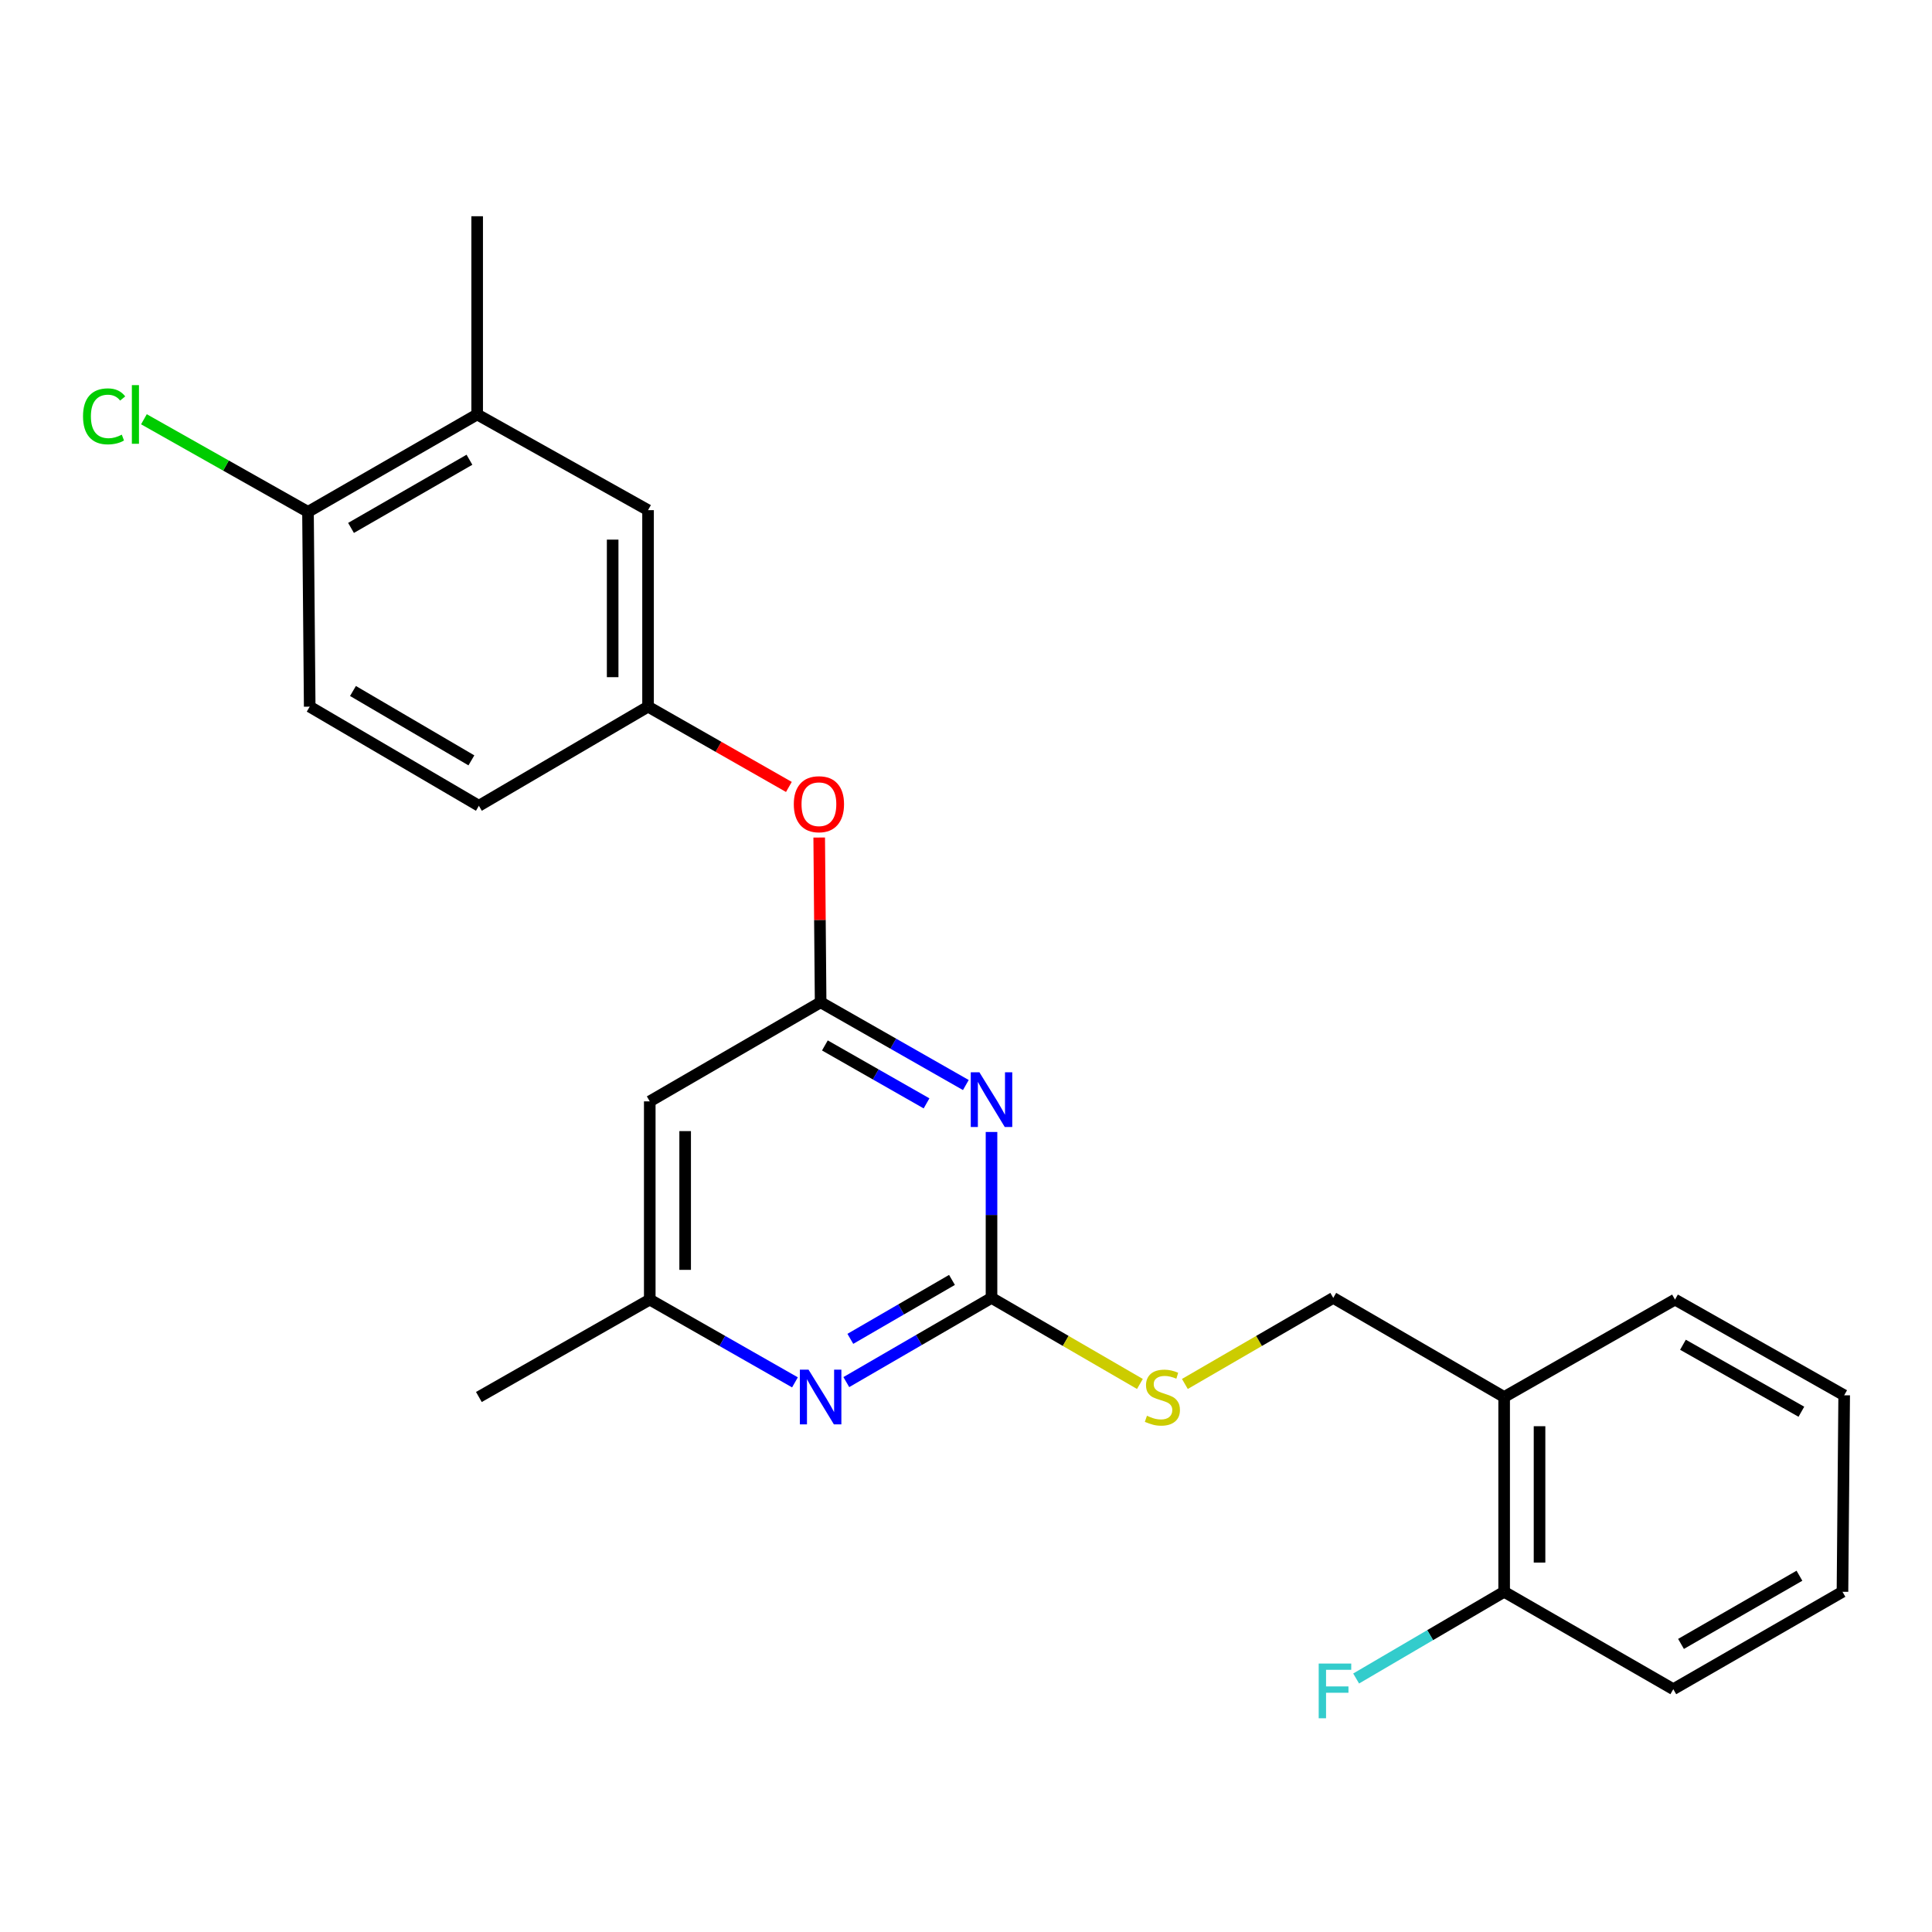 <?xml version='1.0' encoding='iso-8859-1'?>
<svg version='1.1' baseProfile='full'
              xmlns='http://www.w3.org/2000/svg'
                      xmlns:rdkit='http://www.rdkit.org/xml'
                      xmlns:xlink='http://www.w3.org/1999/xlink'
                  xml:space='preserve'
width='1000px' height='1000px' viewBox='0 0 1000 1000'>
<!-- END OF HEADER -->
<rect style='opacity:1.0;fill:#FFFFFF;stroke:none' width='1000' height='1000' x='0' y='0'> </rect>
<path class='bond-0' d='M 336.315,570.07 L 336.315,672.665' style='fill:none;fill-rule:evenodd;stroke:#000000;stroke-width:6px;stroke-linecap:butt;stroke-linejoin:miter;stroke-opacity:1' />
<path class='bond-0' d='M 354.634,585.459 L 354.634,657.276' style='fill:none;fill-rule:evenodd;stroke:#000000;stroke-width:6px;stroke-linecap:butt;stroke-linejoin:miter;stroke-opacity:1' />
<path class='bond-1' d='M 336.315,570.07 L 424.754,518.777' style='fill:none;fill-rule:evenodd;stroke:#000000;stroke-width:6px;stroke-linecap:butt;stroke-linejoin:miter;stroke-opacity:1' />
<path class='bond-2' d='M 336.315,672.665 L 247.866,723.083' style='fill:none;fill-rule:evenodd;stroke:#000000;stroke-width:6px;stroke-linecap:butt;stroke-linejoin:miter;stroke-opacity:1' />
<path class='bond-3' d='M 336.315,672.665 L 373.892,694.087' style='fill:none;fill-rule:evenodd;stroke:#000000;stroke-width:6px;stroke-linecap:butt;stroke-linejoin:miter;stroke-opacity:1' />
<path class='bond-3' d='M 373.892,694.087 L 411.469,715.509' style='fill:none;fill-rule:evenodd;stroke:#0000FF;stroke-width:6px;stroke-linecap:butt;stroke-linejoin:miter;stroke-opacity:1' />
<path class='bond-4' d='M 438.051,715.372 L 475.627,693.581' style='fill:none;fill-rule:evenodd;stroke:#0000FF;stroke-width:6px;stroke-linecap:butt;stroke-linejoin:miter;stroke-opacity:1' />
<path class='bond-4' d='M 475.627,693.581 L 513.204,671.79' style='fill:none;fill-rule:evenodd;stroke:#000000;stroke-width:6px;stroke-linecap:butt;stroke-linejoin:miter;stroke-opacity:1' />
<path class='bond-4' d='M 440.134,692.988 L 466.437,677.734' style='fill:none;fill-rule:evenodd;stroke:#0000FF;stroke-width:6px;stroke-linecap:butt;stroke-linejoin:miter;stroke-opacity:1' />
<path class='bond-4' d='M 466.437,677.734 L 492.741,662.481' style='fill:none;fill-rule:evenodd;stroke:#000000;stroke-width:6px;stroke-linecap:butt;stroke-linejoin:miter;stroke-opacity:1' />
<path class='bond-5' d='M 513.204,671.79 L 513.204,628.85' style='fill:none;fill-rule:evenodd;stroke:#000000;stroke-width:6px;stroke-linecap:butt;stroke-linejoin:miter;stroke-opacity:1' />
<path class='bond-5' d='M 513.204,628.85 L 513.204,585.909' style='fill:none;fill-rule:evenodd;stroke:#0000FF;stroke-width:6px;stroke-linecap:butt;stroke-linejoin:miter;stroke-opacity:1' />
<path class='bond-6' d='M 513.204,671.79 L 551.611,694.063' style='fill:none;fill-rule:evenodd;stroke:#000000;stroke-width:6px;stroke-linecap:butt;stroke-linejoin:miter;stroke-opacity:1' />
<path class='bond-6' d='M 551.611,694.063 L 590.017,716.335' style='fill:none;fill-rule:evenodd;stroke:#CCCC00;stroke-width:6px;stroke-linecap:butt;stroke-linejoin:miter;stroke-opacity:1' />
<path class='bond-7' d='M 499.919,561.613 L 462.337,540.195' style='fill:none;fill-rule:evenodd;stroke:#0000FF;stroke-width:6px;stroke-linecap:butt;stroke-linejoin:miter;stroke-opacity:1' />
<path class='bond-7' d='M 462.337,540.195 L 424.754,518.777' style='fill:none;fill-rule:evenodd;stroke:#000000;stroke-width:6px;stroke-linecap:butt;stroke-linejoin:miter;stroke-opacity:1' />
<path class='bond-7' d='M 479.574,571.103 L 453.266,556.111' style='fill:none;fill-rule:evenodd;stroke:#0000FF;stroke-width:6px;stroke-linecap:butt;stroke-linejoin:miter;stroke-opacity:1' />
<path class='bond-7' d='M 453.266,556.111 L 426.959,541.118' style='fill:none;fill-rule:evenodd;stroke:#000000;stroke-width:6px;stroke-linecap:butt;stroke-linejoin:miter;stroke-opacity:1' />
<path class='bond-8' d='M 424.754,518.777 L 424.386,476.142' style='fill:none;fill-rule:evenodd;stroke:#000000;stroke-width:6px;stroke-linecap:butt;stroke-linejoin:miter;stroke-opacity:1' />
<path class='bond-8' d='M 424.386,476.142 L 424.018,433.506' style='fill:none;fill-rule:evenodd;stroke:#FF0000;stroke-width:6px;stroke-linecap:butt;stroke-linejoin:miter;stroke-opacity:1' />
<path class='bond-9' d='M 408.324,407.319 L 371.877,386.542' style='fill:none;fill-rule:evenodd;stroke:#FF0000;stroke-width:6px;stroke-linecap:butt;stroke-linejoin:miter;stroke-opacity:1' />
<path class='bond-9' d='M 371.877,386.542 L 335.43,365.764' style='fill:none;fill-rule:evenodd;stroke:#000000;stroke-width:6px;stroke-linecap:butt;stroke-linejoin:miter;stroke-opacity:1' />
<path class='bond-10' d='M 246.98,214.521 L 159.416,264.939' style='fill:none;fill-rule:evenodd;stroke:#000000;stroke-width:6px;stroke-linecap:butt;stroke-linejoin:miter;stroke-opacity:1' />
<path class='bond-10' d='M 242.986,237.959 L 181.691,273.252' style='fill:none;fill-rule:evenodd;stroke:#000000;stroke-width:6px;stroke-linecap:butt;stroke-linejoin:miter;stroke-opacity:1' />
<path class='bond-11' d='M 246.98,214.521 L 335.43,264.054' style='fill:none;fill-rule:evenodd;stroke:#000000;stroke-width:6px;stroke-linecap:butt;stroke-linejoin:miter;stroke-opacity:1' />
<path class='bond-12' d='M 246.98,214.521 L 246.98,111.926' style='fill:none;fill-rule:evenodd;stroke:#000000;stroke-width:6px;stroke-linecap:butt;stroke-linejoin:miter;stroke-opacity:1' />
<path class='bond-13' d='M 613.289,716.334 L 651.691,694.062' style='fill:none;fill-rule:evenodd;stroke:#CCCC00;stroke-width:6px;stroke-linecap:butt;stroke-linejoin:miter;stroke-opacity:1' />
<path class='bond-13' d='M 651.691,694.062 L 690.093,671.79' style='fill:none;fill-rule:evenodd;stroke:#000000;stroke-width:6px;stroke-linecap:butt;stroke-linejoin:miter;stroke-opacity:1' />
<path class='bond-14' d='M 690.093,671.79 L 778.542,723.083' style='fill:none;fill-rule:evenodd;stroke:#000000;stroke-width:6px;stroke-linecap:butt;stroke-linejoin:miter;stroke-opacity:1' />
<path class='bond-15' d='M 159.416,264.939 L 160.302,365.764' style='fill:none;fill-rule:evenodd;stroke:#000000;stroke-width:6px;stroke-linecap:butt;stroke-linejoin:miter;stroke-opacity:1' />
<path class='bond-16' d='M 159.416,264.939 L 116.956,240.973' style='fill:none;fill-rule:evenodd;stroke:#000000;stroke-width:6px;stroke-linecap:butt;stroke-linejoin:miter;stroke-opacity:1' />
<path class='bond-16' d='M 116.956,240.973 L 74.496,217.007' style='fill:none;fill-rule:evenodd;stroke:#00CC00;stroke-width:6px;stroke-linecap:butt;stroke-linejoin:miter;stroke-opacity:1' />
<path class='bond-17' d='M 160.302,365.764 L 247.866,417.067' style='fill:none;fill-rule:evenodd;stroke:#000000;stroke-width:6px;stroke-linecap:butt;stroke-linejoin:miter;stroke-opacity:1' />
<path class='bond-17' d='M 182.697,357.653 L 243.991,393.565' style='fill:none;fill-rule:evenodd;stroke:#000000;stroke-width:6px;stroke-linecap:butt;stroke-linejoin:miter;stroke-opacity:1' />
<path class='bond-18' d='M 778.542,723.083 L 778.542,823.908' style='fill:none;fill-rule:evenodd;stroke:#000000;stroke-width:6px;stroke-linecap:butt;stroke-linejoin:miter;stroke-opacity:1' />
<path class='bond-18' d='M 796.861,738.207 L 796.861,808.784' style='fill:none;fill-rule:evenodd;stroke:#000000;stroke-width:6px;stroke-linecap:butt;stroke-linejoin:miter;stroke-opacity:1' />
<path class='bond-19' d='M 778.542,723.083 L 866.981,672.665' style='fill:none;fill-rule:evenodd;stroke:#000000;stroke-width:6px;stroke-linecap:butt;stroke-linejoin:miter;stroke-opacity:1' />
<path class='bond-20' d='M 778.542,823.908 L 740.239,846.349' style='fill:none;fill-rule:evenodd;stroke:#000000;stroke-width:6px;stroke-linecap:butt;stroke-linejoin:miter;stroke-opacity:1' />
<path class='bond-20' d='M 740.239,846.349 L 701.935,868.791' style='fill:none;fill-rule:evenodd;stroke:#33CCCC;stroke-width:6px;stroke-linecap:butt;stroke-linejoin:miter;stroke-opacity:1' />
<path class='bond-21' d='M 778.542,823.908 L 866.096,874.325' style='fill:none;fill-rule:evenodd;stroke:#000000;stroke-width:6px;stroke-linecap:butt;stroke-linejoin:miter;stroke-opacity:1' />
<path class='bond-22' d='M 866.981,672.665 L 954.545,722.198' style='fill:none;fill-rule:evenodd;stroke:#000000;stroke-width:6px;stroke-linecap:butt;stroke-linejoin:miter;stroke-opacity:1' />
<path class='bond-22' d='M 871.097,696.04 L 932.391,730.712' style='fill:none;fill-rule:evenodd;stroke:#000000;stroke-width:6px;stroke-linecap:butt;stroke-linejoin:miter;stroke-opacity:1' />
<path class='bond-23' d='M 866.096,874.325 L 953.66,823.908' style='fill:none;fill-rule:evenodd;stroke:#000000;stroke-width:6px;stroke-linecap:butt;stroke-linejoin:miter;stroke-opacity:1' />
<path class='bond-23' d='M 870.09,850.887 L 931.385,815.595' style='fill:none;fill-rule:evenodd;stroke:#000000;stroke-width:6px;stroke-linecap:butt;stroke-linejoin:miter;stroke-opacity:1' />
<path class='bond-24' d='M 954.545,722.198 L 953.66,823.908' style='fill:none;fill-rule:evenodd;stroke:#000000;stroke-width:6px;stroke-linecap:butt;stroke-linejoin:miter;stroke-opacity:1' />
<path class='bond-25' d='M 247.866,417.067 L 335.43,365.764' style='fill:none;fill-rule:evenodd;stroke:#000000;stroke-width:6px;stroke-linecap:butt;stroke-linejoin:miter;stroke-opacity:1' />
<path class='bond-26' d='M 335.43,365.764 L 335.43,264.054' style='fill:none;fill-rule:evenodd;stroke:#000000;stroke-width:6px;stroke-linecap:butt;stroke-linejoin:miter;stroke-opacity:1' />
<path class='bond-26' d='M 317.111,350.507 L 317.111,279.31' style='fill:none;fill-rule:evenodd;stroke:#000000;stroke-width:6px;stroke-linecap:butt;stroke-linejoin:miter;stroke-opacity:1' />
<path  class='atom-2' d='M 418.494 708.923
L 427.774 723.923
Q 428.694 725.403, 430.174 728.083
Q 431.654 730.763, 431.734 730.923
L 431.734 708.923
L 435.494 708.923
L 435.494 737.243
L 431.614 737.243
L 421.654 720.843
Q 420.494 718.923, 419.254 716.723
Q 418.054 714.523, 417.694 713.843
L 417.694 737.243
L 414.014 737.243
L 414.014 708.923
L 418.494 708.923
' fill='#0000FF'/>
<path  class='atom-4' d='M 506.944 555.024
L 516.224 570.024
Q 517.144 571.504, 518.624 574.184
Q 520.104 576.864, 520.184 577.024
L 520.184 555.024
L 523.944 555.024
L 523.944 583.344
L 520.064 583.344
L 510.104 566.944
Q 508.944 565.024, 507.704 562.824
Q 506.504 560.624, 506.144 559.944
L 506.144 583.344
L 502.464 583.344
L 502.464 555.024
L 506.944 555.024
' fill='#0000FF'/>
<path  class='atom-6' d='M 410.869 416.261
Q 410.869 409.461, 414.229 405.661
Q 417.589 401.861, 423.869 401.861
Q 430.149 401.861, 433.509 405.661
Q 436.869 409.461, 436.869 416.261
Q 436.869 423.141, 433.469 427.061
Q 430.069 430.941, 423.869 430.941
Q 417.629 430.941, 414.229 427.061
Q 410.869 423.181, 410.869 416.261
M 423.869 427.741
Q 428.189 427.741, 430.509 424.861
Q 432.869 421.941, 432.869 416.261
Q 432.869 410.701, 430.509 407.901
Q 428.189 405.061, 423.869 405.061
Q 419.549 405.061, 417.189 407.861
Q 414.869 410.661, 414.869 416.261
Q 414.869 421.981, 417.189 424.861
Q 419.549 427.741, 423.869 427.741
' fill='#FF0000'/>
<path  class='atom-8' d='M 593.653 732.803
Q 593.973 732.923, 595.293 733.483
Q 596.613 734.043, 598.053 734.403
Q 599.533 734.723, 600.973 734.723
Q 603.653 734.723, 605.213 733.443
Q 606.773 732.123, 606.773 729.843
Q 606.773 728.283, 605.973 727.323
Q 605.213 726.363, 604.013 725.843
Q 602.813 725.323, 600.813 724.723
Q 598.293 723.963, 596.773 723.243
Q 595.293 722.523, 594.213 721.003
Q 593.173 719.483, 593.173 716.923
Q 593.173 713.363, 595.573 711.163
Q 598.013 708.963, 602.813 708.963
Q 606.093 708.963, 609.813 710.523
L 608.893 713.603
Q 605.493 712.203, 602.933 712.203
Q 600.173 712.203, 598.653 713.363
Q 597.133 714.483, 597.173 716.443
Q 597.173 717.963, 597.933 718.883
Q 598.733 719.803, 599.853 720.323
Q 601.013 720.843, 602.933 721.443
Q 605.493 722.243, 607.013 723.043
Q 608.533 723.843, 609.613 725.483
Q 610.733 727.083, 610.733 729.843
Q 610.733 733.763, 608.093 735.883
Q 605.493 737.963, 601.133 737.963
Q 598.613 737.963, 596.693 737.403
Q 594.813 736.883, 592.573 735.963
L 593.653 732.803
' fill='#CCCC00'/>
<path  class='atom-15' d='M 682.558 861.051
L 699.398 861.051
L 699.398 864.291
L 686.358 864.291
L 686.358 872.891
L 697.958 872.891
L 697.958 876.171
L 686.358 876.171
L 686.358 889.371
L 682.558 889.371
L 682.558 861.051
' fill='#33CCCC'/>
<path  class='atom-24' d='M 42.971 215.501
Q 42.971 208.461, 46.251 204.781
Q 49.571 201.061, 55.851 201.061
Q 61.691 201.061, 64.811 205.181
L 62.171 207.341
Q 59.891 204.341, 55.851 204.341
Q 51.571 204.341, 49.291 207.221
Q 47.051 210.061, 47.051 215.501
Q 47.051 221.101, 49.371 223.981
Q 51.731 226.861, 56.291 226.861
Q 59.411 226.861, 63.051 224.981
L 64.171 227.981
Q 62.691 228.941, 60.451 229.501
Q 58.211 230.061, 55.731 230.061
Q 49.571 230.061, 46.251 226.301
Q 42.971 222.541, 42.971 215.501
' fill='#00CC00'/>
<path  class='atom-24' d='M 68.251 199.341
L 71.931 199.341
L 71.931 229.701
L 68.251 229.701
L 68.251 199.341
' fill='#00CC00'/>
</svg>
